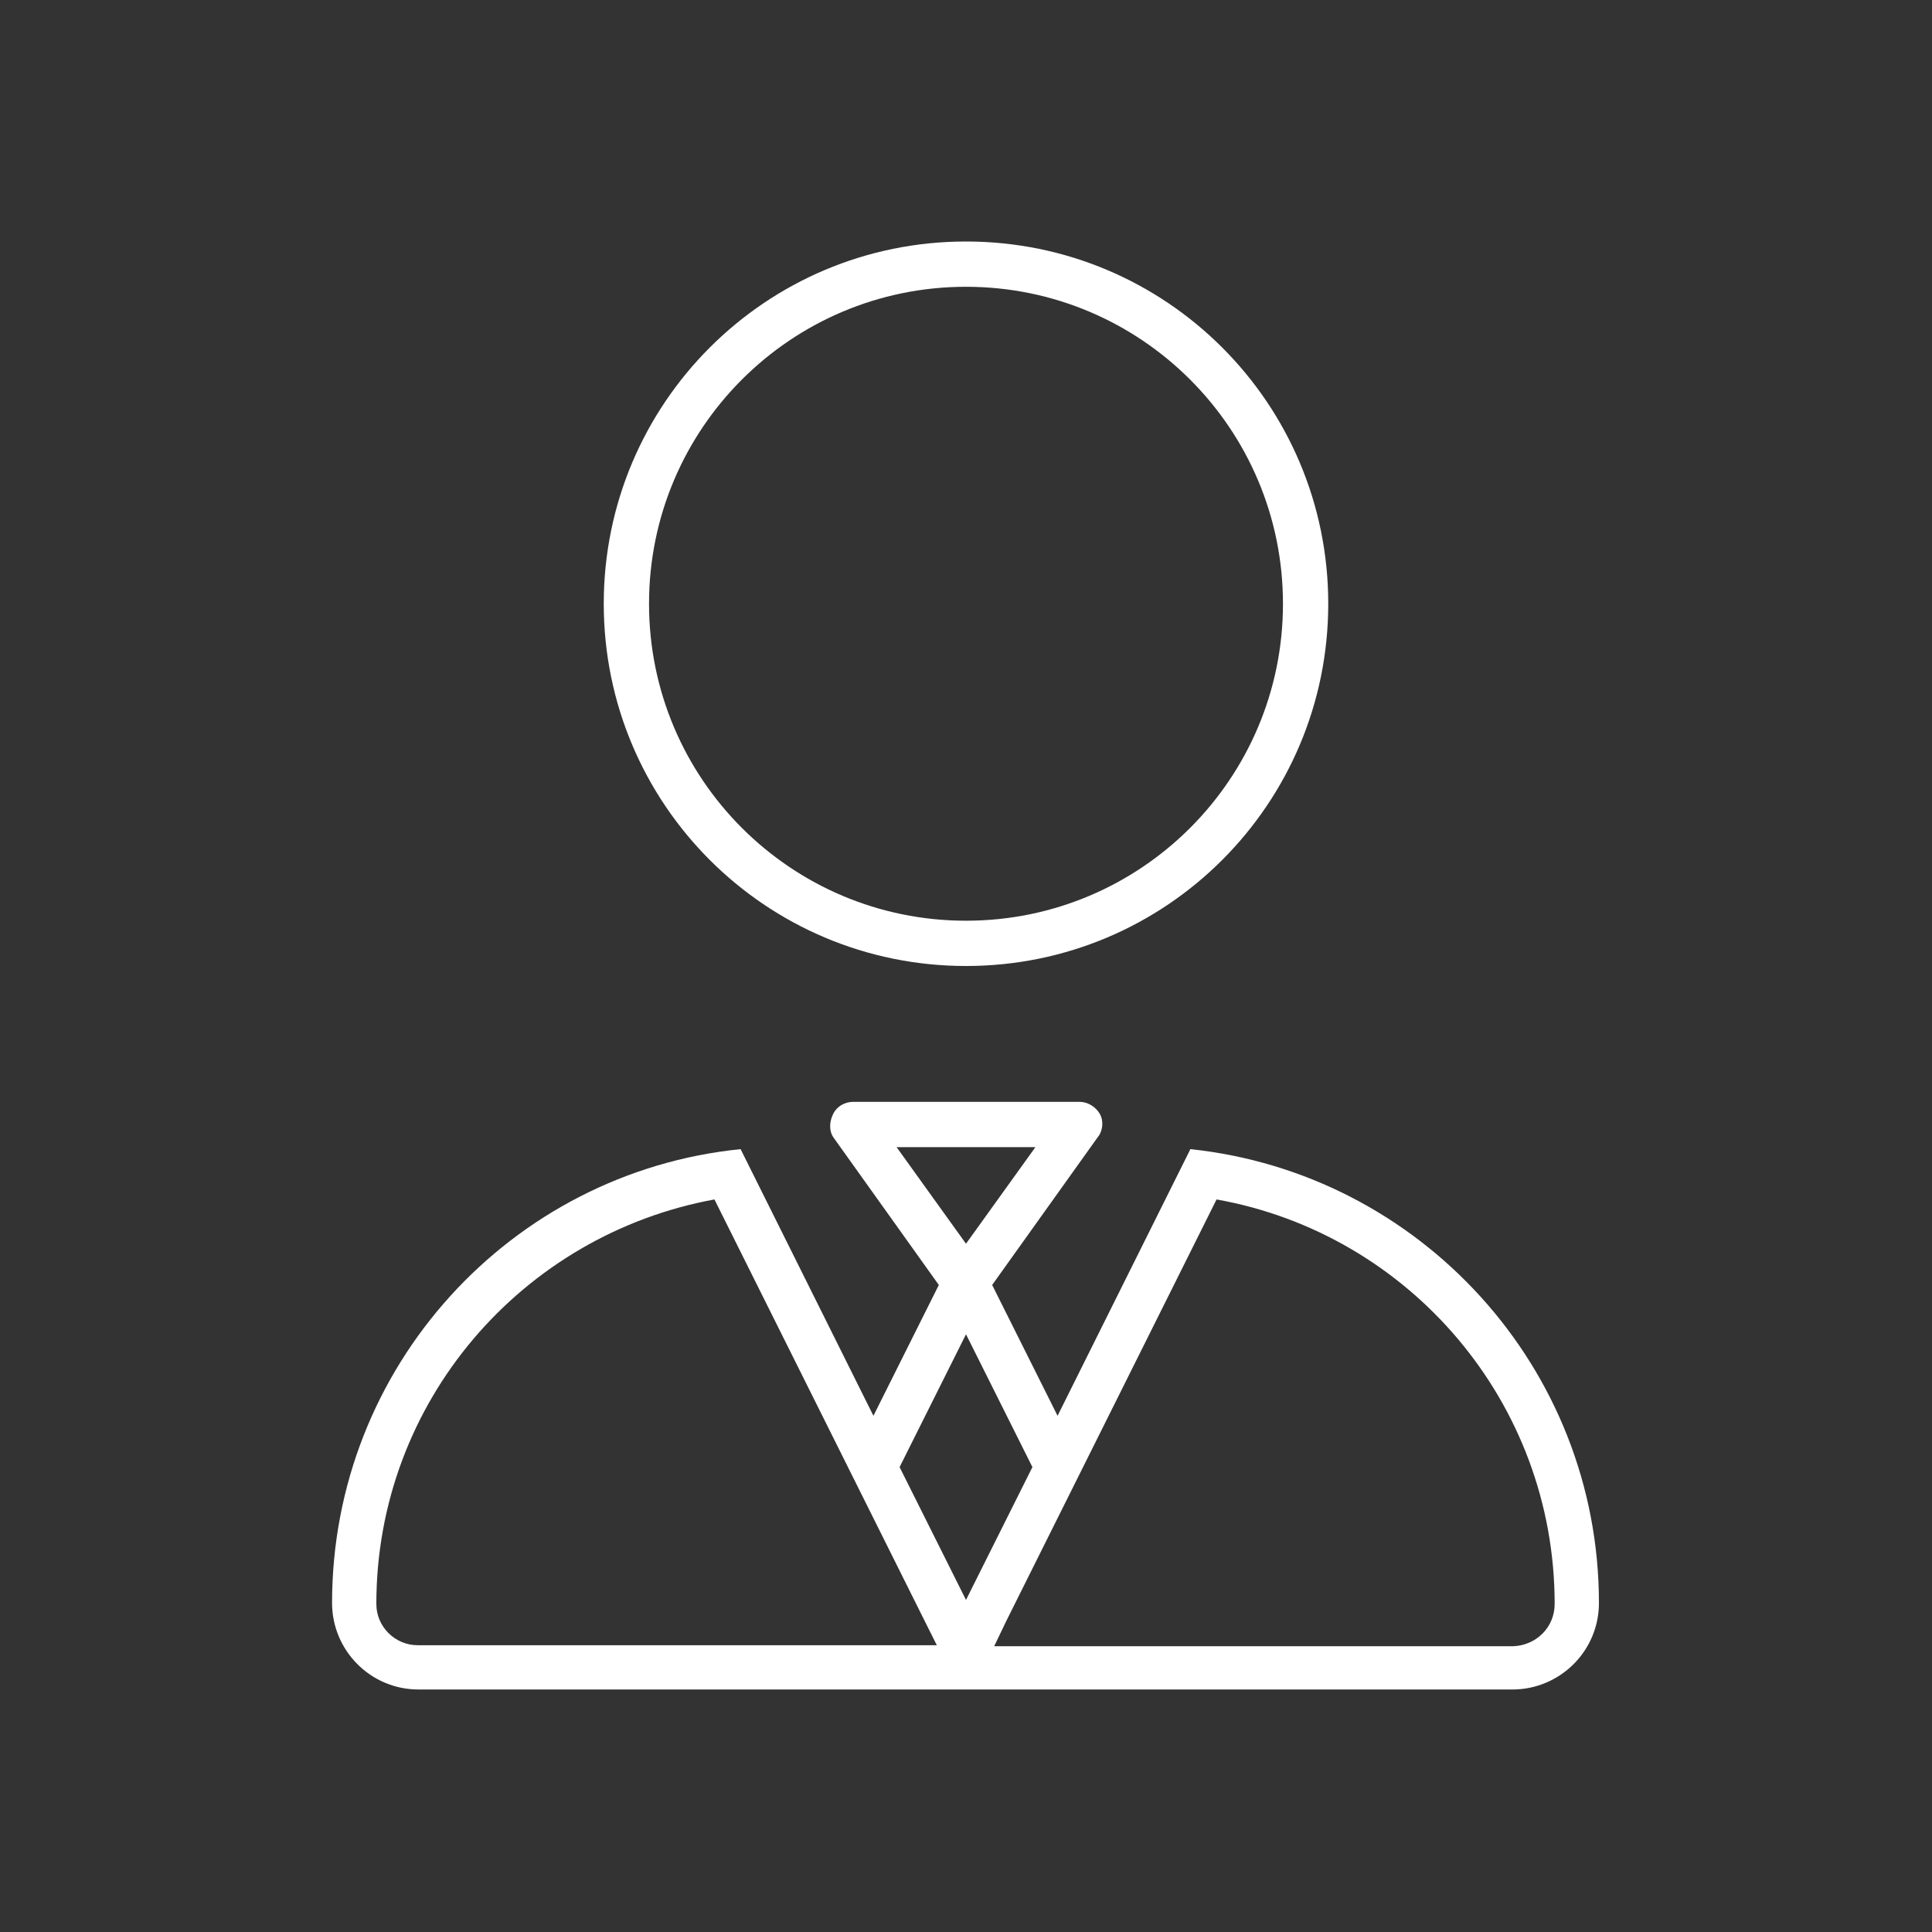 <?xml version="1.0" encoding="utf-8"?>
<!-- Generator: Adobe Illustrator 27.4.1, SVG Export Plug-In . SVG Version: 6.00 Build 0)  -->
<svg version="1.1" id="Layer_1" xmlns="http://www.w3.org/2000/svg" xmlns:xlink="http://www.w3.org/1999/xlink" x="0px" y="0px"
	 viewBox="0 0 192 192" style="enable-background:new 0 0 192 192;" xml:space="preserve">
<rect x="0" y="0" width="192" height="192" fill="#333333" stroke="none"/>
<style type="text/css">
	.st0{fill:#FFFFFF;}
</style>
<path class="st0" d="M96,91.5c17.4,0,31.5-14.1,31.5-31.5S113.4,28.5,96,28.5S64.5,42.6,64.5,60S78.6,91.5,96,91.5z M132,60
	c0,19.9-16.1,36-36,36S60,79.9,60,60s16.1-36,36-36S132,40.1,132,60z M82.8,110.7c0.4-0.8,1.2-1.2,2-1.2h22.5c0.8,0,1.6,0.5,2,1.2
	s0.3,1.7-0.2,2.3l-10.5,14.7l6.5,13l13.2-26.5c22.8,2.4,40.6,21.7,40.6,45.1c0,4.8-3.9,8.6-8.6,8.6H96.5h-1.1H41.6
	c-4.8,0-8.6-3.9-8.6-8.6c0-23.5,17.8-42.8,40.6-45.1l13.2,26.5l6.5-13l-10.5-14.7C82.4,112.4,82.4,111.5,82.8,110.7L82.8,110.7z
	 M89.1,114l6.9,9.6l6.9-9.6H89.1z M91.9,161.1L71,119.2c-19.1,3.5-33.6,20.1-33.6,40.2c0,2.3,1.9,4.1,4.1,4.1h51.6L91.9,161.1
	L91.9,161.1z M89.4,145.8l4.1,8.2l2.5,5l2.5-5l4.1-8.2L96,132.6L89.4,145.8L89.4,145.8z M154.5,159.4c0-20.1-14.5-36.8-33.6-40.2
	L100,161.1l-1.2,2.5h51.6C152.7,163.5,154.5,161.7,154.5,159.4z"/>
</svg>
